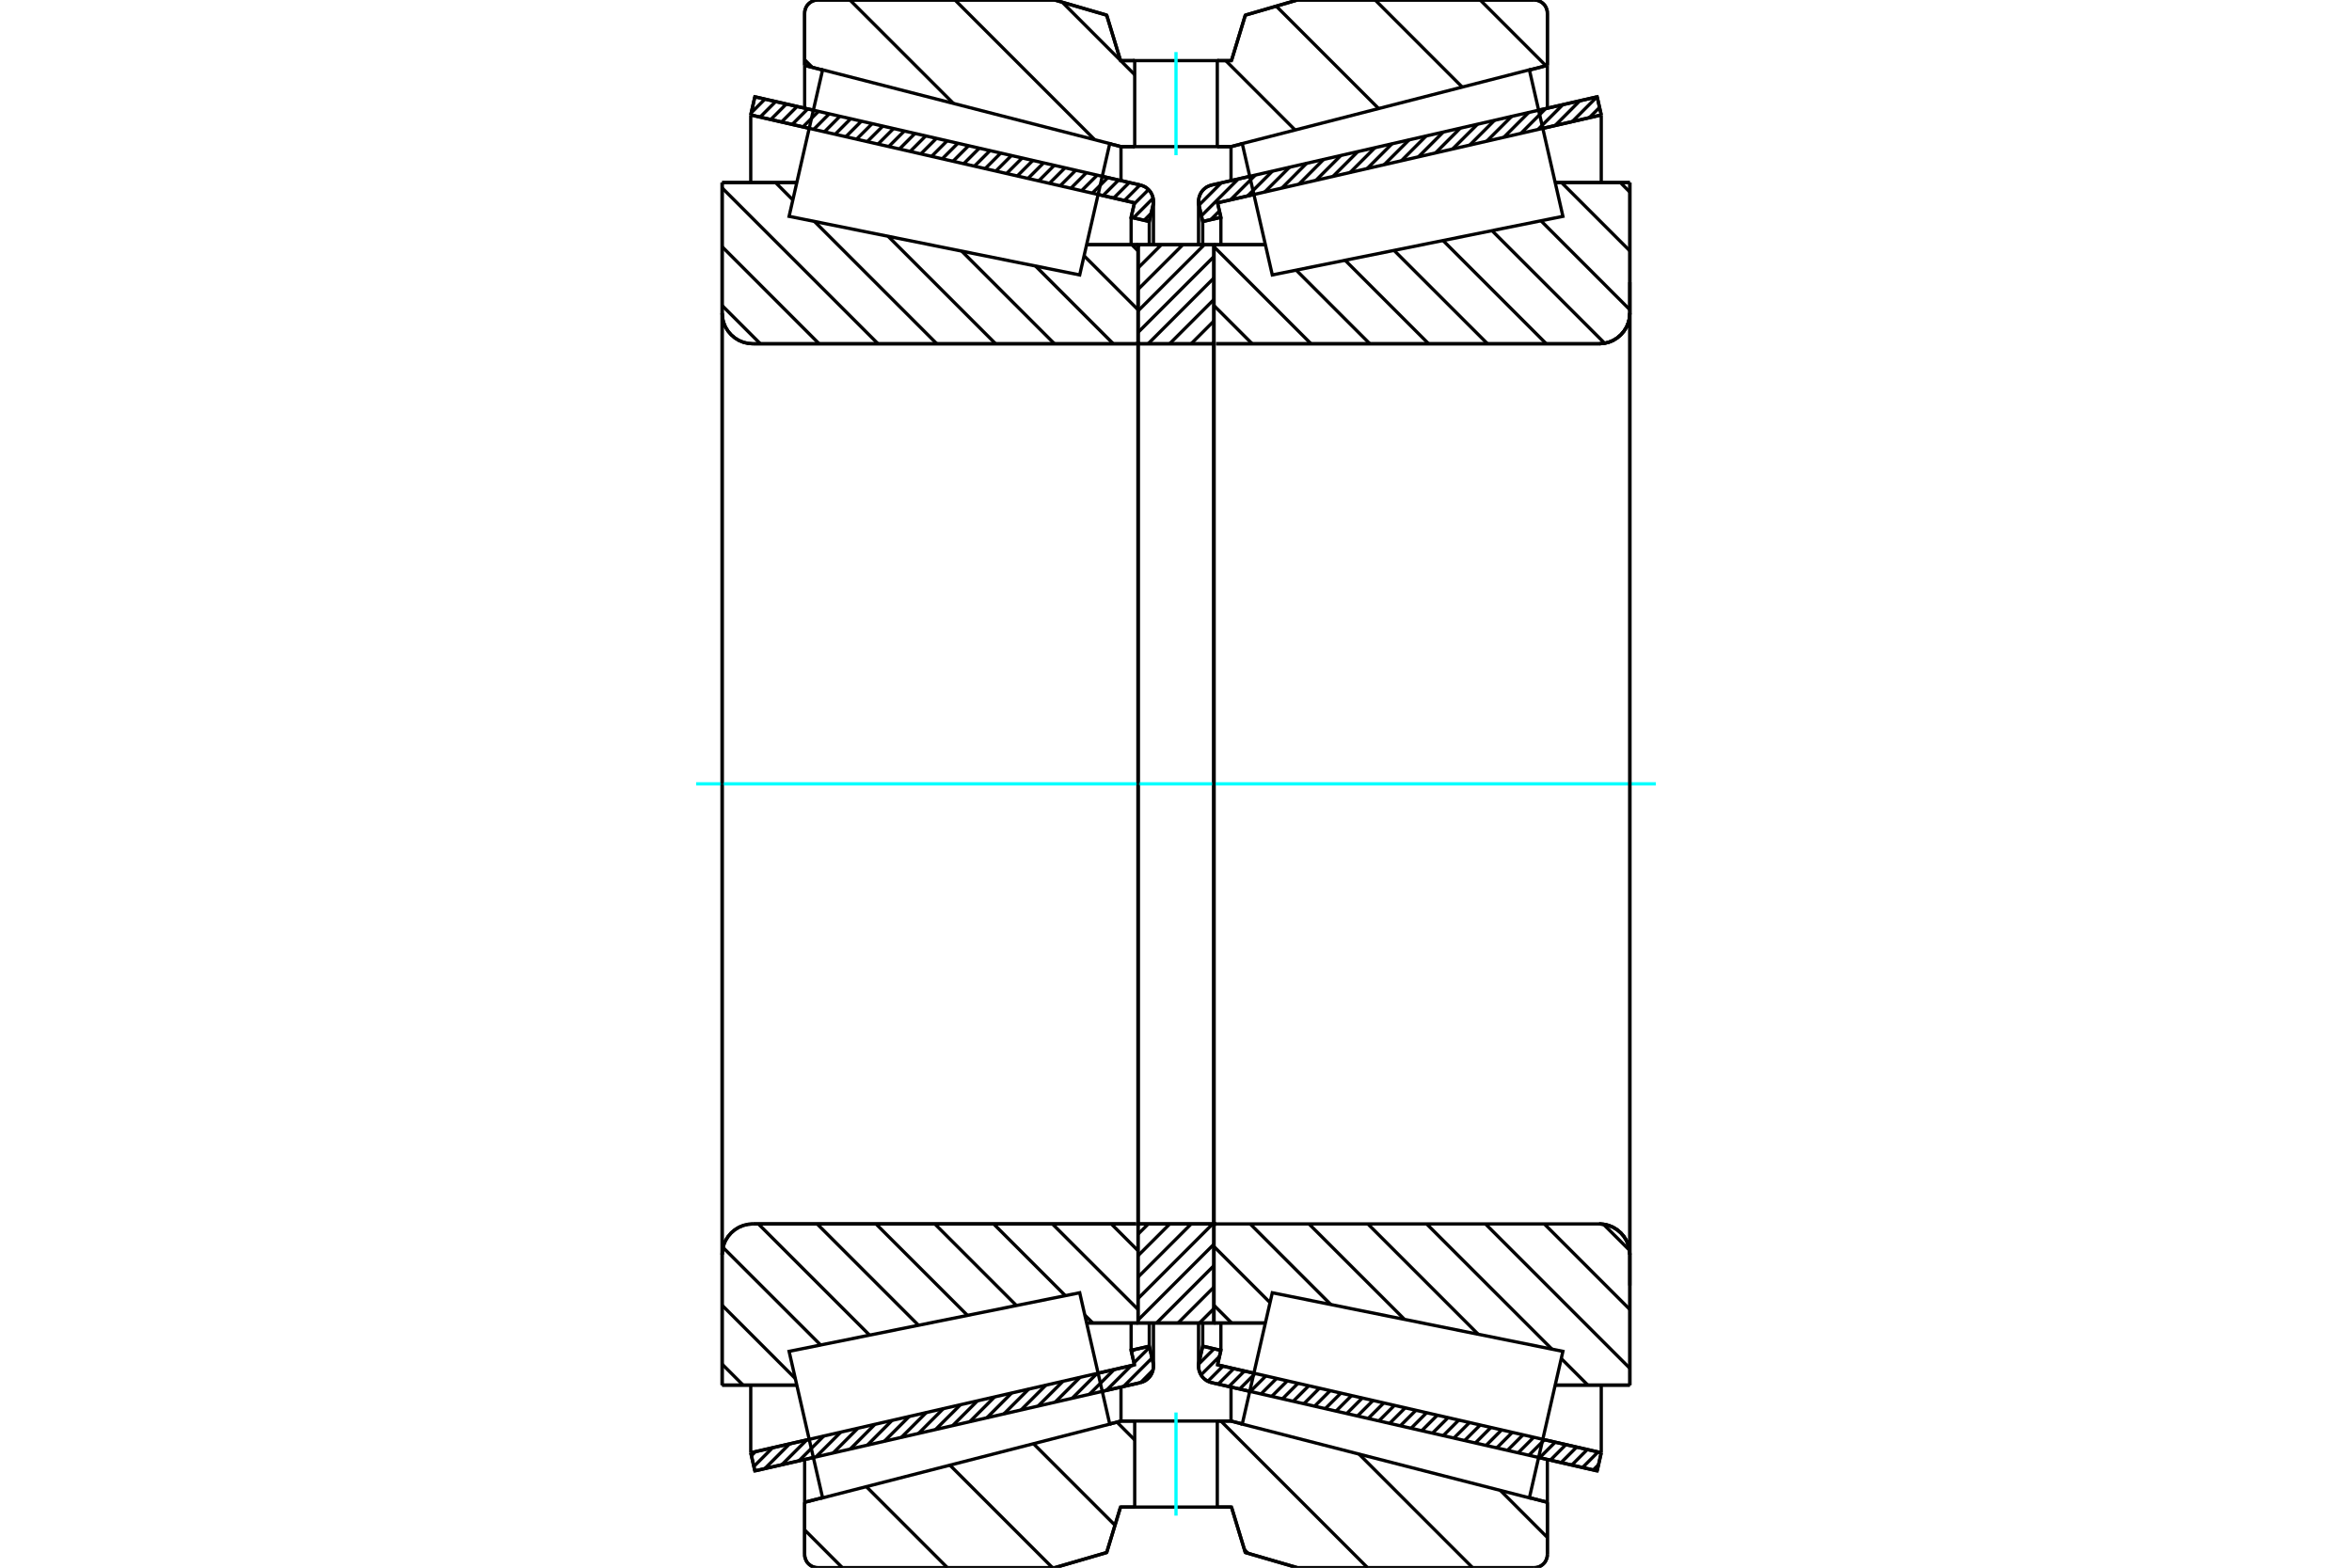 <?xml version="1.0" standalone="no"?>
<!DOCTYPE svg PUBLIC "-//W3C//DTD SVG 1.1//EN"
	"http://www.w3.org/Graphics/SVG/1.1/DTD/svg11.dtd">
<svg xmlns="http://www.w3.org/2000/svg" height="100%" width="100%" viewBox="0 0 36000 24000">
	<rect x="-1800" y="-1200" width="39600" height="26400" style="fill:#FFF"/>
	<g style="fill:none; fill-rule:evenodd" transform="matrix(1 0 0 1 0 0)">
		<g style="fill:none; stroke:#000; stroke-width:50; shape-rendering:geometricPrecision">
			<line x1="19129" y1="21300" x2="18545" y2="21167"/>
			<line x1="24446" y1="22518" x2="23550" y2="22313"/>
			<line x1="24509" y1="22240" x2="24446" y2="22518"/>
			<line x1="23614" y1="22035" x2="24509" y2="22240"/>
			<line x1="18636" y1="20895" x2="19192" y2="21022"/>
			<line x1="18687" y1="20673" x2="18636" y2="20895"/>
			<line x1="18409" y1="20609" x2="18687" y2="20673"/>
			<line x1="18352" y1="20859" x2="18409" y2="20609"/>
			<polyline points="18352,20859 18347,20888 18345,20916 18348,20955 18357,20992 18371,21028 18390,21061 18414,21091 18442,21117 18473,21139 18508,21155 18545,21167"/>
			<line x1="23550" y1="1687" x2="24446" y2="1482"/>
			<line x1="18545" y1="2833" x2="19129" y2="2700"/>
			<polyline points="18545,2833 18508,2845 18473,2861 18442,2883 18414,2909 18390,2939 18371,2972 18357,3008 18348,3045 18345,3084 18347,3112 18352,3141"/>
			<line x1="18409" y1="3391" x2="18352" y2="3141"/>
			<line x1="18687" y1="3327" x2="18409" y2="3391"/>
			<line x1="18636" y1="3105" x2="18687" y2="3327"/>
			<line x1="19192" y1="2978" x2="18636" y2="3105"/>
			<line x1="24509" y1="1760" x2="23614" y2="1965"/>
			<line x1="24446" y1="1482" x2="24509" y2="1760"/>
			<line x1="18409" y1="20254" x2="18409" y2="20609"/>
			<line x1="18409" y1="3391" x2="18409" y2="3746"/>
			<line x1="18687" y1="20253" x2="18687" y2="20673"/>
			<line x1="18687" y1="3327" x2="18687" y2="3747"/>
			<line x1="24509" y1="21204" x2="24509" y2="22240"/>
			<line x1="24509" y1="1760" x2="24509" y2="2796"/>
			<line x1="18345" y1="20254" x2="18345" y2="20916"/>
			<line x1="18345" y1="3084" x2="18345" y2="3746"/>
			<line x1="12450" y1="22313" x2="11554" y2="22518"/>
			<line x1="17455" y1="21167" x2="16871" y2="21300"/>
			<polyline points="17455,21167 17492,21155 17527,21139 17558,21117 17586,21091 17610,21061 17629,21028 17643,20992 17652,20955 17655,20916 17653,20888 17648,20859"/>
			<line x1="17591" y1="20609" x2="17648" y2="20859"/>
			<line x1="17313" y1="20673" x2="17591" y2="20609"/>
			<line x1="17364" y1="20895" x2="17313" y2="20673"/>
			<line x1="16808" y1="21022" x2="17364" y2="20895"/>
			<line x1="11491" y1="22240" x2="12386" y2="22035"/>
			<line x1="11554" y1="22518" x2="11491" y2="22240"/>
			<line x1="16871" y1="2700" x2="17455" y2="2833"/>
			<line x1="11554" y1="1482" x2="12450" y2="1687"/>
			<line x1="11491" y1="1760" x2="11554" y2="1482"/>
			<line x1="12386" y1="1965" x2="11491" y2="1760"/>
			<line x1="17364" y1="3105" x2="16808" y2="2978"/>
			<line x1="17313" y1="3327" x2="17364" y2="3105"/>
			<line x1="17591" y1="3391" x2="17313" y2="3327"/>
			<line x1="17648" y1="3141" x2="17591" y2="3391"/>
			<polyline points="17648,3141 17653,3112 17655,3084 17652,3045 17643,3008 17629,2972 17610,2939 17586,2909 17558,2883 17527,2861 17492,2845 17455,2833"/>
			<line x1="17313" y1="3747" x2="17313" y2="3327"/>
			<line x1="17313" y1="20673" x2="17313" y2="20253"/>
			<line x1="11491" y1="2796" x2="11491" y2="1760"/>
			<line x1="11491" y1="22240" x2="11491" y2="21204"/>
			<line x1="17591" y1="3746" x2="17591" y2="3391"/>
			<line x1="17591" y1="20609" x2="17591" y2="20254"/>
			<line x1="17655" y1="3746" x2="17655" y2="3084"/>
			<line x1="17655" y1="20916" x2="17655" y2="20254"/>
			<line x1="18581" y1="3746" x2="19368" y2="3746"/>
			<line x1="24476" y1="5263" x2="18615" y2="5263"/>
			<polyline points="24476,5263 24550,5257 24622,5240 24690,5212 24753,5173 24809,5125 24857,5069 24896,5006 24924,4937 24942,4865 24947,4792"/>
			<line x1="24947" y1="2795" x2="24947" y2="4792"/>
			<line x1="24947" y1="2795" x2="23804" y2="2795"/>
			<line x1="24947" y1="21205" x2="23804" y2="21205"/>
			<line x1="24947" y1="19208" x2="24947" y2="21205"/>
			<polyline points="24947,19208 24942,19135 24924,19063 24896,18994 24857,18931 24809,18875 24753,18827 24690,18788 24622,18760 24550,18743 24476,18737"/>
			<polyline points="18615,18737 18609,18737 18604,18738 18599,18741 18595,18743 18591,18747 18587,18751 18585,18755 18583,18760 18581,18765 18581,18771"/>
			<line x1="19368" y1="20254" x2="18581" y2="20254"/>
			<line x1="23804" y1="3337" x2="23804" y2="3336"/>
			<line x1="23804" y1="20664" x2="23804" y2="20663"/>
			<line x1="18581" y1="5263" x2="18581" y2="18737"/>
			<polyline points="18615,18737 18609,18737 18604,18738 18599,18741 18595,18743 18591,18747 18587,18751 18585,18755 18583,18760 18581,18765 18581,18771"/>
			<polyline points="24476,5263 24550,5257 24622,5240 24690,5212 24753,5173 24809,5125 24857,5069 24896,5006 24924,4937 24942,4865 24947,4792"/>
			<polyline points="24947,19208 24942,19135 24924,19063 24896,18994 24857,18931 24809,18875 24753,18827 24690,18788 24622,18760 24550,18743 24476,18737"/>
			<line x1="17419" y1="20254" x2="16632" y2="20254"/>
			<line x1="11524" y1="18737" x2="17385" y2="18737"/>
			<polyline points="11524,18737 11450,18743 11378,18760 11310,18788 11247,18827 11191,18875 11143,18931 11104,18994 11076,19063 11058,19135 11053,19208"/>
			<line x1="11053" y1="21205" x2="11053" y2="19208"/>
			<line x1="11053" y1="21205" x2="12196" y2="21205"/>
			<line x1="11053" y1="2795" x2="12196" y2="2795"/>
			<line x1="11053" y1="4792" x2="11053" y2="2795"/>
			<polyline points="11053,4792 11058,4865 11076,4937 11104,5006 11143,5069 11191,5125 11247,5173 11310,5212 11378,5240 11450,5257 11524,5263"/>
			<line x1="17385" y1="5263" x2="11524" y2="5263"/>
			<polyline points="17385,5263 17391,5263 17396,5262 17401,5259 17405,5257 17409,5253 17413,5249 17415,5245 17417,5240 17419,5235 17419,5229"/>
			<line x1="16632" y1="3746" x2="17419" y2="3746"/>
			<line x1="12196" y1="20663" x2="12196" y2="20664"/>
			<line x1="12196" y1="3336" x2="12196" y2="3337"/>
			<line x1="17419" y1="18737" x2="17419" y2="5263"/>
			<line x1="11053" y1="19208" x2="11053" y2="4792"/>
			<line x1="16143" y1="0" x2="16939" y2="232"/>
			<line x1="12518" y1="0" x2="16143" y2="0"/>
			<polyline points="12518,0 12486,2 12455,10 12426,22 12399,39 12375,59 12354,83 12338,110 12326,140 12318,170 12316,202"/>
			<line x1="12316" y1="1001" x2="12316" y2="202"/>
			<line x1="12591" y1="1072" x2="12316" y2="1001"/>
			<line x1="17158" y1="2245" x2="16986" y2="2200"/>
			<line x1="17368" y1="2245" x2="17158" y2="2245"/>
			<line x1="18842" y1="2245" x2="18632" y2="2245"/>
			<line x1="19014" y1="2200" x2="18842" y2="2245"/>
			<line x1="23684" y1="1001" x2="23409" y2="1072"/>
			<line x1="23684" y1="202" x2="23684" y2="1001"/>
			<polyline points="23684,202 23682,170 23674,140 23662,110 23646,83 23625,59 23601,39 23574,22 23545,10 23514,2 23482,0"/>
			<line x1="19857" y1="0" x2="23482" y2="0"/>
			<line x1="19061" y1="232" x2="19857" y2="0"/>
			<line x1="18849" y1="928" x2="19061" y2="232"/>
			<line x1="18632" y1="928" x2="18849" y2="928"/>
			<line x1="17151" y1="928" x2="17368" y2="928"/>
			<line x1="16939" y1="232" x2="17151" y2="928"/>
			<line x1="16939" y1="23768" x2="16143" y2="24000"/>
			<line x1="17151" y1="23072" x2="16939" y2="23768"/>
			<line x1="18849" y1="23072" x2="18632" y2="23072"/>
			<line x1="17368" y1="23072" x2="17151" y2="23072"/>
			<line x1="19061" y1="23768" x2="18849" y2="23072"/>
			<line x1="19857" y1="24000" x2="19061" y2="23768"/>
			<line x1="23482" y1="24000" x2="19857" y2="24000"/>
			<polyline points="23482,24000 23514,23998 23545,23990 23574,23978 23601,23961 23625,23941 23646,23917 23662,23890 23674,23860 23682,23830 23684,23798"/>
			<line x1="23684" y1="22999" x2="23684" y2="23798"/>
			<line x1="23409" y1="22928" x2="23684" y2="22999"/>
			<line x1="18842" y1="21755" x2="19014" y2="21800"/>
			<line x1="17158" y1="21755" x2="17368" y2="21755"/>
			<line x1="18632" y1="21755" x2="18842" y2="21755"/>
			<line x1="16986" y1="21800" x2="17158" y2="21755"/>
			<line x1="12316" y1="22999" x2="12591" y2="22928"/>
			<line x1="12316" y1="23798" x2="12316" y2="22999"/>
			<polyline points="12316,23798 12318,23830 12326,23860 12338,23890 12354,23917 12375,23941 12399,23961 12426,23978 12455,23990 12486,23998 12518,24000"/>
			<line x1="16143" y1="24000" x2="12518" y2="24000"/>
			<line x1="23684" y1="22343" x2="23684" y2="22999"/>
			<line x1="23684" y1="1001" x2="23684" y2="1657"/>
			<line x1="12316" y1="22343" x2="12316" y2="22999"/>
			<line x1="12316" y1="1001" x2="12316" y2="1657"/>
			<line x1="17158" y1="21234" x2="17158" y2="21755"/>
			<line x1="17158" y1="2245" x2="17158" y2="2766"/>
			<line x1="18842" y1="21234" x2="18842" y2="21755"/>
			<line x1="18842" y1="2245" x2="18842" y2="2766"/>
			<line x1="17419" y1="18737" x2="18581" y2="18737"/>
			<line x1="17419" y1="20254" x2="17419" y2="18737"/>
			<line x1="18581" y1="20254" x2="17419" y2="20254"/>
			<line x1="18581" y1="18737" x2="18581" y2="20254"/>
			<line x1="18581" y1="5263" x2="17419" y2="5263"/>
			<line x1="18581" y1="3746" x2="18581" y2="5263"/>
			<line x1="17419" y1="3746" x2="18581" y2="3746"/>
			<line x1="17419" y1="5263" x2="17419" y2="3746"/>
			<line x1="18581" y1="5263" x2="18581" y2="18737"/>
			<line x1="17419" y1="5263" x2="17419" y2="18737"/>
		</g>
		<g style="fill:none; stroke:#0FF; stroke-width:50; shape-rendering:geometricPrecision">
			<line x1="10655" y1="12000" x2="25345" y2="12000"/>
		</g>
		<g style="fill:none; stroke:#000; stroke-width:50; shape-rendering:geometricPrecision">
			<line x1="22656" y1="0" x2="23663" y2="1007"/>
			<line x1="21048" y1="0" x2="22381" y2="1333"/>
			<line x1="19534" y1="94" x2="21102" y2="1662"/>
			<line x1="18761" y1="928" x2="19823" y2="1990"/>
			<line x1="16259" y1="34" x2="17150" y2="925"/>
			<line x1="17153" y1="928" x2="17368" y2="1144"/>
			<line x1="14617" y1="0" x2="16756" y2="2139"/>
			<line x1="13009" y1="0" x2="14593" y2="1583"/>
			<line x1="12316" y1="914" x2="12433" y2="1031"/>
			<line x1="22964" y1="22816" x2="23684" y2="23537"/>
			<line x1="20801" y1="22261" x2="22540" y2="24000"/>
			<line x1="18687" y1="21755" x2="20932" y2="24000"/>
			<line x1="17096" y1="21771" x2="17368" y2="22044"/>
			<line x1="19047" y1="23723" x2="19105" y2="23781"/>
			<line x1="15818" y1="22102" x2="17066" y2="23350"/>
			<line x1="14539" y1="22430" x2="16109" y2="24000"/>
			<line x1="13260" y1="22759" x2="14501" y2="24000"/>
			<line x1="12316" y1="23422" x2="12893" y2="24000"/>
			<polyline points="18632,928 18849,928 19061,232 19857,0 23482,0"/>
			<polyline points="23684,202 23682,170 23674,140 23662,110 23646,83 23625,59 23601,39 23574,22 23545,10 23514,2 23482,0"/>
			<line x1="23684" y1="202" x2="23684" y2="1001"/>
			<line x1="19014" y1="2200" x2="18842" y2="2245"/>
			<line x1="23684" y1="1001" x2="23409" y2="1072"/>
			<line x1="18842" y1="2245" x2="18632" y2="2245"/>
			<polyline points="17368,928 17151,928 16939,232 16143,0 12518,0 12486,2 12455,10 12426,22 12399,39 12375,59 12354,83 12338,110 12326,140 12318,170 12316,202 12316,1001"/>
			<line x1="16986" y1="2200" x2="17158" y2="2245"/>
			<line x1="12316" y1="1001" x2="12591" y2="1072"/>
			<line x1="17158" y1="2245" x2="17368" y2="2245"/>
			<line x1="17368" y1="21755" x2="17158" y2="21755"/>
			<line x1="12591" y1="22928" x2="12316" y2="22999"/>
			<line x1="17158" y1="21755" x2="16986" y2="21800"/>
			<polyline points="12316,22999 12316,23798 12318,23830 12326,23860 12338,23890 12354,23917 12375,23941 12399,23961 12426,23978 12455,23990 12486,23998 12518,24000 16143,24000 16939,23768 17151,23072 17368,23072"/>
			<line x1="18632" y1="21755" x2="18842" y2="21755"/>
			<line x1="23409" y1="22928" x2="23684" y2="22999"/>
			<line x1="18842" y1="21755" x2="19014" y2="21800"/>
			<line x1="23684" y1="22999" x2="23684" y2="23798"/>
			<polyline points="23482,24000 23514,23998 23545,23990 23574,23978 23601,23961 23625,23941 23646,23917 23662,23890 23674,23860 23682,23830 23684,23798"/>
			<polyline points="23482,24000 19857,24000 19061,23768 18849,23072 18632,23072"/>
			<line x1="17323" y1="3746" x2="17419" y2="3841"/>
			<line x1="16593" y1="3916" x2="17419" y2="4742"/>
			<line x1="15850" y1="4073" x2="17040" y2="5263"/>
			<line x1="14722" y1="3846" x2="16140" y2="5263"/>
			<line x1="13594" y1="3618" x2="15239" y2="5263"/>
			<line x1="11871" y1="2795" x2="12135" y2="3060"/>
			<line x1="12467" y1="3391" x2="14339" y2="5263"/>
			<line x1="11053" y1="2877" x2="13439" y2="5263"/>
			<line x1="11053" y1="3777" x2="12538" y2="5263"/>
			<line x1="11053" y1="4678" x2="11638" y2="5263"/>
			<line x1="17009" y1="18737" x2="17419" y2="19147"/>
			<line x1="16108" y1="18737" x2="17419" y2="20047"/>
			<line x1="15208" y1="18737" x2="16306" y2="19835"/>
			<line x1="16604" y1="20133" x2="16726" y2="20254"/>
			<line x1="14308" y1="18737" x2="15557" y2="19986"/>
			<line x1="13407" y1="18737" x2="14808" y2="20137"/>
			<line x1="12507" y1="18737" x2="14058" y2="20288"/>
			<line x1="11607" y1="18737" x2="13309" y2="20439"/>
			<line x1="11066" y1="19097" x2="12560" y2="20590"/>
			<line x1="11053" y1="19983" x2="12173" y2="21104"/>
			<line x1="11053" y1="20884" x2="11374" y2="21205"/>
			<polyline points="17419,12000 17419,3746 17419,5229"/>
			<polyline points="17385,5263 17391,5263 17396,5262 17401,5259 17405,5257 17409,5253 17413,5249 17415,5245 17417,5240 17419,5235 17419,5229"/>
			<line x1="17385" y1="5263" x2="11524" y2="5263"/>
			<polyline points="11053,4792 11058,4865 11076,4937 11104,5006 11143,5069 11191,5125 11247,5173 11310,5212 11378,5240 11450,5257 11524,5263"/>
			<line x1="11053" y1="4792" x2="11053" y2="2795"/>
			<line x1="11053" y1="4792" x2="11053" y2="12000"/>
			<line x1="11053" y1="2795" x2="12196" y2="2795"/>
			<line x1="16632" y1="3746" x2="17419" y2="3746"/>
			<line x1="17419" y1="20254" x2="16632" y2="20254"/>
			<line x1="12196" y1="21205" x2="11053" y2="21205"/>
			<line x1="11053" y1="12000" x2="11053" y2="19208"/>
			<line x1="11053" y1="21205" x2="11053" y2="19208"/>
			<polyline points="11524,18737 11450,18743 11378,18760 11310,18788 11247,18827 11191,18875 11143,18931 11104,18994 11076,19063 11058,19135 11053,19208"/>
			<line x1="11524" y1="18737" x2="17385" y2="18737"/>
			<polyline points="17419,18771 17419,18765 17417,18760 17415,18755 17413,18751 17409,18747 17405,18743 17401,18741 17396,18738 17391,18737 17385,18737"/>
			<line x1="17419" y1="18737" x2="17419" y2="12000"/>
			<line x1="24802" y1="2795" x2="24947" y2="2941"/>
			<line x1="23901" y1="2795" x2="24947" y2="3841"/>
			<line x1="23586" y1="3380" x2="24947" y2="4742"/>
			<line x1="22837" y1="3531" x2="24561" y2="5255"/>
			<line x1="22087" y1="3682" x2="23668" y2="5263"/>
			<line x1="21338" y1="3834" x2="22768" y2="5263"/>
			<line x1="20589" y1="3985" x2="21867" y2="5263"/>
			<line x1="19840" y1="4136" x2="20967" y2="5263"/>
			<line x1="18581" y1="3777" x2="20067" y2="5263"/>
			<line x1="18581" y1="4678" x2="19166" y2="5263"/>
			<line x1="24542" y1="18742" x2="24943" y2="19142"/>
			<line x1="23637" y1="18737" x2="24947" y2="20047"/>
			<line x1="22736" y1="18737" x2="24947" y2="20948"/>
			<line x1="23897" y1="20798" x2="24304" y2="21205"/>
			<line x1="21836" y1="18737" x2="23753" y2="20653"/>
			<line x1="20936" y1="18737" x2="22625" y2="20426"/>
			<line x1="20035" y1="18737" x2="21497" y2="20198"/>
			<line x1="19135" y1="18737" x2="20369" y2="19971"/>
			<line x1="18581" y1="19083" x2="19440" y2="19942"/>
			<line x1="18581" y1="19983" x2="18852" y2="20254"/>
			<polyline points="18581,12000 18581,3746 18581,5229"/>
			<polyline points="18615,5263 24476,5263 24550,5257 24622,5240 24690,5212 24753,5173 24809,5125 24857,5069 24896,5006 24924,4937 24942,4865 24947,4792 24947,2795"/>
			<line x1="24947" y1="4792" x2="24947" y2="12000"/>
			<line x1="24947" y1="2795" x2="23804" y2="2795"/>
			<line x1="19368" y1="3746" x2="18581" y2="3746"/>
			<line x1="18581" y1="20254" x2="19368" y2="20254"/>
			<line x1="23804" y1="21205" x2="24947" y2="21205"/>
			<line x1="24947" y1="12000" x2="24947" y2="19208"/>
			<polyline points="24947,21205 24947,19208 24942,19135 24924,19063 24896,18994 24857,18931 24809,18875 24753,18827 24690,18788 24622,18760 24550,18743 24476,18737 18615,18737 18609,18737 18604,18738 18599,18741 18595,18743 18591,18747 18587,18751 18585,18755 18583,18760 18581,18765 18581,18771 18581,20254 18581,12000"/>
			<line x1="18581" y1="20033" x2="18359" y2="20254"/>
			<line x1="18581" y1="19704" x2="18031" y2="20254"/>
			<line x1="18581" y1="19375" x2="17702" y2="20254"/>
			<line x1="18581" y1="19047" x2="17419" y2="20209"/>
			<line x1="18562" y1="18737" x2="17419" y2="19880"/>
			<line x1="18233" y1="18737" x2="17419" y2="19551"/>
			<line x1="17905" y1="18737" x2="17419" y2="19223"/>
			<line x1="17576" y1="18737" x2="17419" y2="18894"/>
			<line x1="18581" y1="5241" x2="18559" y2="5263"/>
			<line x1="18581" y1="4913" x2="18231" y2="5263"/>
			<line x1="18581" y1="4584" x2="17902" y2="5263"/>
			<line x1="18581" y1="4255" x2="17573" y2="5263"/>
			<line x1="18581" y1="3927" x2="17419" y2="5089"/>
			<line x1="18434" y1="3746" x2="17419" y2="4760"/>
			<line x1="18105" y1="3746" x2="17419" y2="4431"/>
			<line x1="17776" y1="3746" x2="17419" y2="4103"/>
			<line x1="17447" y1="3746" x2="17419" y2="3774"/>
			<polyline points="17419,5263 17419,3746 18581,3746 18581,5263 17419,5263"/>
			<polyline points="17419,18737 18581,18737 18581,20254 17419,20254 17419,18737"/>
			<polyline points="18000,23072 18632,23072 18632,21755 17368,21755 17368,23072 18000,23072"/>
		</g>
		<g style="fill:none; stroke:#0FF; stroke-width:50; shape-rendering:geometricPrecision">
			<line x1="18000" y1="23203" x2="18000" y2="21624"/>
		</g>
		<g style="fill:none; stroke:#000; stroke-width:50; shape-rendering:geometricPrecision">
			<polyline points="18000,2245 18632,2245 18632,928 17368,928 17368,2245 18000,2245"/>
		</g>
		<g style="fill:none; stroke:#0FF; stroke-width:50; shape-rendering:geometricPrecision">
			<line x1="18000" y1="2376" x2="18000" y2="797"/>
		</g>
		<g style="fill:none; stroke:#000; stroke-width:50; shape-rendering:geometricPrecision">
			<line x1="24947" y1="19680" x2="24947" y2="4320"/>
			<line x1="18581" y1="18771" x2="18581" y2="5229"/>
			<polyline points="16756,20796 16986,21802 12591,22931 12334,21809 12078,20688 16526,19791 16756,20796"/>
			<polyline points="16756,3204 16526,4209 12078,3312 12334,2191 12591,1069 16986,2198 16756,3204"/>
			<polyline points="19244,20796 19474,19791 23922,20688 23666,21809 23409,22931 19014,21802 19244,20796"/>
			<polyline points="19244,3204 19014,2198 23409,1069 23666,2191 23922,3312 19474,4209 19244,3204"/>
			<line x1="17647" y1="20977" x2="17459" y2="21166"/>
			<line x1="17633" y1="20791" x2="17197" y2="21226"/>
			<line x1="17595" y1="20627" x2="17357" y2="20864"/>
			<line x1="17315" y1="20906" x2="16936" y2="21285"/>
			<line x1="17357" y1="20663" x2="17319" y2="20700"/>
			<line x1="17054" y1="20966" x2="16675" y2="21345"/>
			<line x1="16792" y1="21026" x2="16413" y2="21405"/>
			<line x1="16531" y1="21086" x2="16152" y2="21465"/>
			<line x1="16270" y1="21146" x2="15890" y2="21525"/>
			<line x1="16008" y1="21206" x2="15629" y2="21585"/>
			<line x1="15747" y1="21265" x2="15367" y2="21645"/>
			<line x1="15485" y1="21325" x2="15106" y2="21705"/>
			<line x1="15224" y1="21385" x2="14844" y2="21765"/>
			<line x1="14962" y1="21445" x2="14583" y2="21824"/>
			<line x1="14701" y1="21505" x2="14321" y2="21884"/>
			<line x1="14439" y1="21565" x2="14060" y2="21944"/>
			<line x1="14178" y1="21625" x2="13798" y2="22004"/>
			<line x1="13916" y1="21685" x2="13537" y2="22064"/>
			<line x1="13655" y1="21744" x2="13276" y2="22124"/>
			<line x1="13393" y1="21804" x2="13014" y2="22184"/>
			<line x1="13132" y1="21864" x2="12753" y2="22244"/>
			<line x1="12870" y1="21924" x2="12491" y2="22303"/>
			<line x1="12609" y1="21984" x2="12230" y2="22363"/>
			<line x1="12348" y1="22044" x2="11968" y2="22423"/>
			<line x1="12086" y1="22104" x2="11707" y2="22483"/>
			<line x1="11825" y1="22164" x2="11539" y2="22450"/>
			<line x1="11563" y1="22224" x2="11501" y2="22286"/>
			<line x1="17620" y1="3266" x2="17513" y2="3373"/>
			<line x1="17650" y1="3034" x2="17349" y2="3335"/>
			<line x1="17580" y1="2903" x2="17360" y2="3122"/>
			<line x1="17449" y1="2832" x2="17211" y2="3070"/>
			<line x1="17285" y1="2794" x2="17047" y2="3032"/>
			<line x1="17121" y1="2757" x2="16883" y2="2995"/>
			<line x1="16957" y1="2719" x2="16719" y2="2957"/>
			<line x1="16793" y1="2682" x2="16555" y2="2920"/>
			<line x1="16629" y1="2644" x2="16391" y2="2882"/>
			<line x1="16465" y1="2607" x2="16227" y2="2845"/>
			<line x1="16301" y1="2569" x2="16063" y2="2807"/>
			<line x1="16137" y1="2531" x2="15899" y2="2769"/>
			<line x1="15973" y1="2494" x2="15735" y2="2732"/>
			<line x1="15809" y1="2456" x2="15571" y2="2694"/>
			<line x1="15645" y1="2419" x2="15407" y2="2657"/>
			<line x1="15481" y1="2381" x2="15243" y2="2619"/>
			<line x1="15317" y1="2344" x2="15079" y2="2582"/>
			<line x1="15153" y1="2306" x2="14915" y2="2544"/>
			<line x1="14989" y1="2269" x2="14751" y2="2506"/>
			<line x1="14825" y1="2231" x2="14587" y2="2469"/>
			<line x1="14661" y1="2193" x2="14423" y2="2431"/>
			<line x1="14497" y1="2156" x2="14259" y2="2394"/>
			<line x1="14333" y1="2118" x2="14095" y2="2356"/>
			<line x1="14169" y1="2081" x2="13931" y2="2319"/>
			<line x1="14005" y1="2043" x2="13767" y2="2281"/>
			<line x1="13841" y1="2006" x2="13603" y2="2244"/>
			<line x1="13677" y1="1968" x2="13439" y2="2206"/>
			<line x1="13513" y1="1930" x2="13275" y2="2168"/>
			<line x1="13349" y1="1893" x2="13111" y2="2131"/>
			<line x1="13185" y1="1855" x2="12947" y2="2093"/>
			<line x1="13020" y1="1818" x2="12783" y2="2056"/>
			<line x1="12856" y1="1780" x2="12619" y2="2018"/>
			<line x1="12692" y1="1743" x2="12455" y2="1981"/>
			<line x1="12528" y1="1705" x2="12290" y2="1943"/>
			<line x1="12364" y1="1667" x2="12126" y2="1905"/>
			<line x1="12200" y1="1630" x2="11962" y2="1868"/>
			<line x1="12036" y1="1592" x2="11798" y2="1830"/>
			<line x1="11872" y1="1555" x2="11634" y2="1793"/>
			<line x1="11708" y1="1517" x2="11498" y2="1728"/>
			<polyline points="11491,1760 11554,1482 17455,2833"/>
			<polyline points="17648,3141 17654,3101 17654,3061 17647,3021 17634,2983 17616,2947 17592,2915 17563,2887 17530,2863 17494,2846 17455,2833"/>
			<polyline points="17648,3141 17591,3391 17313,3327 17364,3105 11491,1760"/>
			<polyline points="11491,22240 17364,20895 17313,20673 17591,20609 17648,20859"/>
			<polyline points="17455,21167 17494,21154 17530,21137 17563,21113 17592,21085 17616,21053 17634,21017 17647,20979 17654,20939 17654,20899 17648,20859"/>
			<polyline points="17455,21167 11554,22518 11491,22240"/>
			<line x1="24468" y1="22423" x2="24386" y2="22504"/>
			<line x1="24460" y1="22229" x2="24222" y2="22467"/>
			<line x1="24296" y1="22191" x2="24058" y2="22429"/>
			<line x1="24132" y1="22154" x2="23894" y2="22392"/>
			<line x1="23968" y1="22116" x2="23730" y2="22354"/>
			<line x1="23804" y1="22079" x2="23566" y2="22317"/>
			<line x1="23640" y1="22041" x2="23402" y2="22279"/>
			<line x1="23476" y1="22003" x2="23238" y2="22241"/>
			<line x1="23312" y1="21966" x2="23074" y2="22204"/>
			<line x1="23148" y1="21928" x2="22910" y2="22166"/>
			<line x1="22984" y1="21891" x2="22746" y2="22129"/>
			<line x1="22820" y1="21853" x2="22582" y2="22091"/>
			<line x1="22656" y1="21816" x2="22418" y2="22054"/>
			<line x1="22492" y1="21778" x2="22254" y2="22016"/>
			<line x1="22328" y1="21741" x2="22090" y2="21979"/>
			<line x1="22164" y1="21703" x2="21926" y2="21941"/>
			<line x1="22000" y1="21665" x2="21762" y2="21903"/>
			<line x1="21836" y1="21628" x2="21598" y2="21866"/>
			<line x1="21672" y1="21590" x2="21434" y2="21828"/>
			<line x1="21508" y1="21553" x2="21270" y2="21791"/>
			<line x1="21344" y1="21515" x2="21106" y2="21753"/>
			<line x1="21180" y1="21478" x2="20942" y2="21716"/>
			<line x1="21016" y1="21440" x2="20778" y2="21678"/>
			<line x1="20852" y1="21402" x2="20614" y2="21640"/>
			<line x1="20688" y1="21365" x2="20450" y2="21603"/>
			<line x1="20524" y1="21327" x2="20286" y2="21565"/>
			<line x1="20360" y1="21290" x2="20122" y2="21528"/>
			<line x1="20196" y1="21252" x2="19958" y2="21490"/>
			<line x1="20032" y1="21215" x2="19794" y2="21453"/>
			<line x1="19868" y1="21177" x2="19630" y2="21415"/>
			<line x1="19704" y1="21140" x2="19466" y2="21377"/>
			<line x1="19540" y1="21102" x2="19302" y2="21340"/>
			<line x1="19376" y1="21064" x2="19138" y2="21302"/>
			<line x1="19212" y1="21027" x2="18974" y2="21265"/>
			<line x1="19048" y1="20989" x2="18810" y2="21227"/>
			<line x1="18884" y1="20952" x2="18646" y2="21190"/>
			<line x1="18720" y1="20914" x2="18488" y2="21146"/>
			<line x1="18665" y1="20767" x2="18383" y2="21049"/>
			<line x1="18582" y1="20649" x2="18348" y2="20883"/>
			<line x1="18418" y1="20611" x2="18406" y2="20623"/>
			<line x1="24483" y1="1645" x2="24326" y2="1802"/>
			<line x1="24444" y1="1482" x2="24065" y2="1862"/>
			<line x1="24182" y1="1542" x2="23803" y2="1922"/>
			<line x1="23921" y1="1602" x2="23542" y2="1981"/>
			<line x1="23659" y1="1662" x2="23280" y2="2041"/>
			<line x1="23398" y1="1722" x2="23019" y2="2101"/>
			<line x1="23137" y1="1782" x2="22757" y2="2161"/>
			<line x1="22875" y1="1842" x2="22496" y2="2221"/>
			<line x1="22614" y1="1902" x2="22234" y2="2281"/>
			<line x1="22352" y1="1961" x2="21973" y2="2341"/>
			<line x1="22091" y1="2021" x2="21711" y2="2401"/>
			<line x1="21829" y1="2081" x2="21450" y2="2461"/>
			<line x1="21568" y1="2141" x2="21188" y2="2520"/>
			<line x1="21306" y1="2201" x2="20927" y2="2580"/>
			<line x1="21045" y1="2261" x2="20666" y2="2640"/>
			<line x1="20783" y1="2321" x2="20404" y2="2700"/>
			<line x1="20522" y1="2381" x2="20143" y2="2760"/>
			<line x1="20260" y1="2440" x2="19881" y2="2820"/>
			<line x1="19999" y1="2500" x2="19620" y2="2880"/>
			<line x1="19738" y1="2560" x2="19358" y2="2940"/>
			<line x1="19476" y1="2620" x2="19097" y2="2999"/>
			<line x1="19215" y1="2680" x2="18835" y2="3059"/>
			<line x1="18665" y1="3230" x2="18532" y2="3363"/>
			<line x1="18953" y1="2740" x2="18389" y2="3304"/>
			<line x1="18692" y1="2800" x2="18352" y2="3140"/>
			<polyline points="24509,1760 24446,1482 18545,2833 18506,2846 18470,2863 18437,2887 18408,2915 18384,2947 18366,2983 18353,3021 18346,3061 18346,3101 18352,3141 18409,3391 18687,3327 18636,3105 24509,1760"/>
			<polyline points="24509,22240 18636,20895 18687,20673 18409,20609 18352,20859 18346,20899 18346,20939 18353,20979 18366,21017 18384,21053 18408,21085 18437,21113 18470,21137 18506,21154 18545,21167 24446,22518 24509,22240"/>
		</g>
	</g>
</svg>
